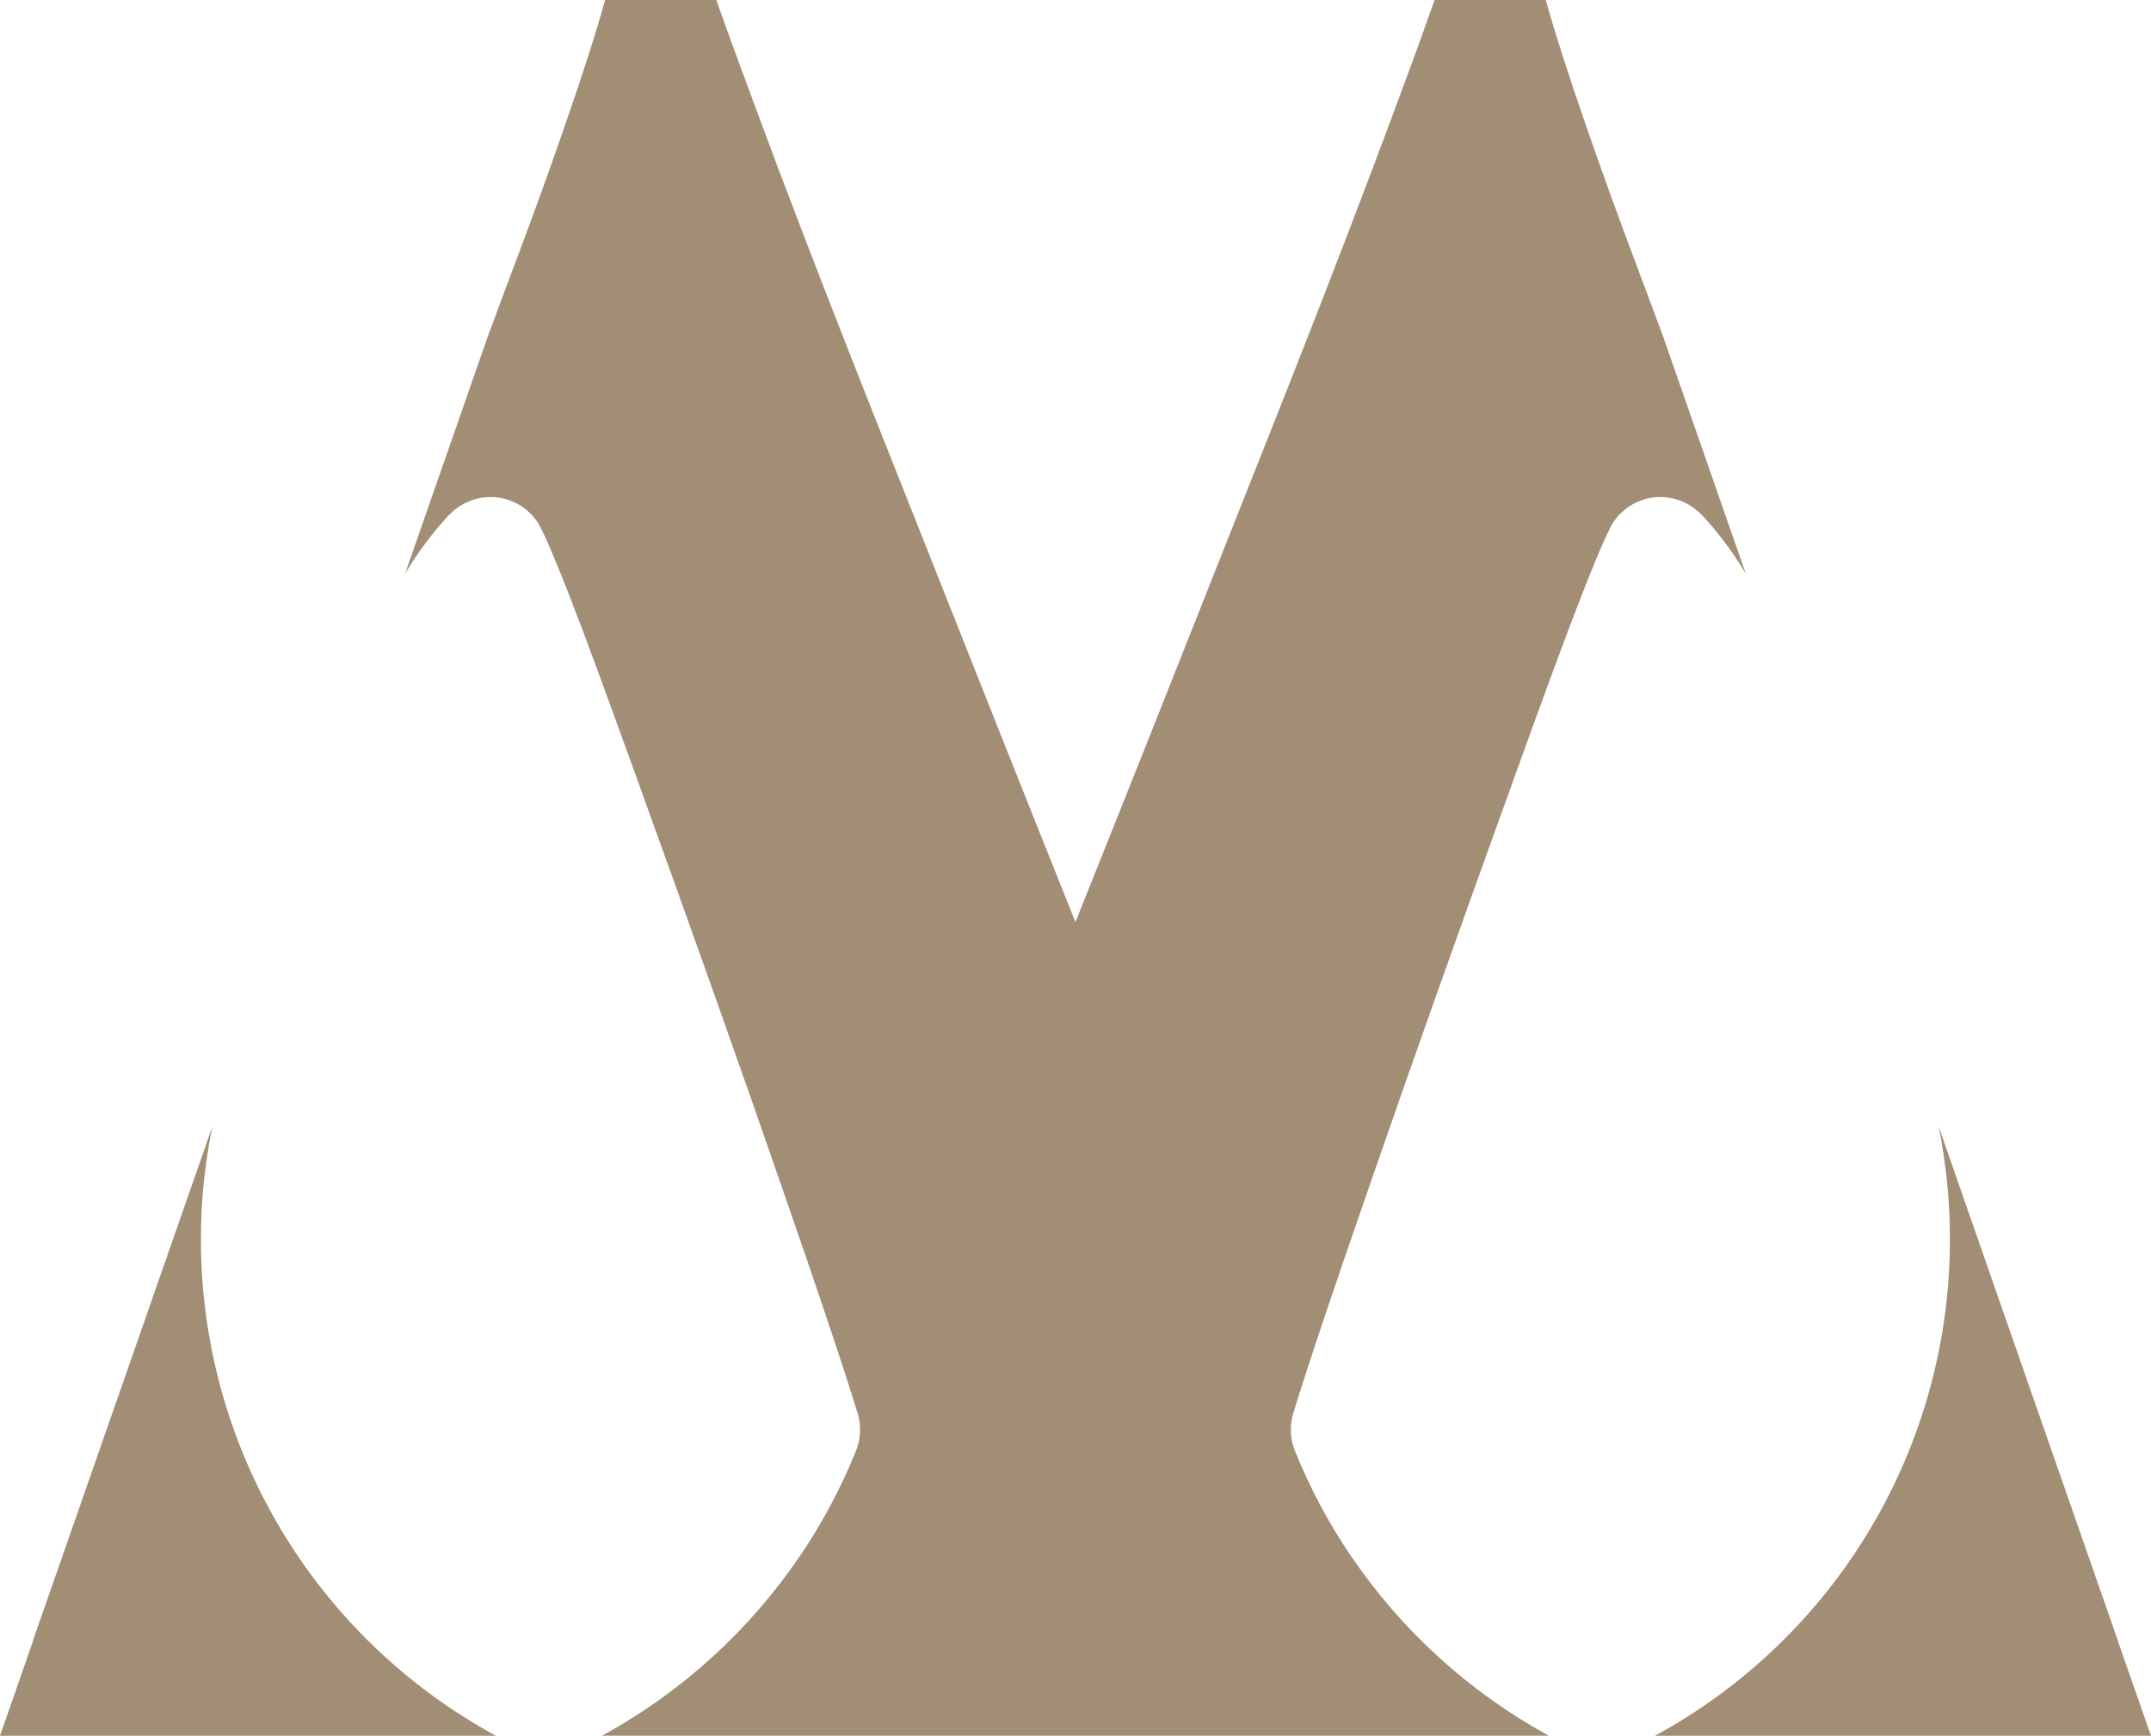 <svg id="Group_802" data-name="Group 802" xmlns="http://www.w3.org/2000/svg" xmlns:xlink="http://www.w3.org/1999/xlink" width="470.934" height="380.09" viewBox="0 0 470.934 380.09">
  <defs>
    <clipPath id="clip-path">
      <path id="Path_11201" data-name="Path 11201" d="M273.267,0q-4.446,12.737-13.839,37.637Q250,62.555,237.838,93.239,225.682,123.956,212.4,157.4c-6.122,15.451-12.018,30.114-17.755,44.516-5.735-14.4-11.633-29.066-17.755-44.516q-13.245-33.473-25.44-64.157-12.181-30.717-21.589-55.6Q120.505,12.721,116.017,0H91.671C89.5,7.765,86.614,16.692,83.084,26.843,79.6,36.992,75.737,47.658,71.484,58.92c-1.821,4.818-3.623,9.684-5.444,14.6L47.881,125.608a76.787,76.787,0,0,1,9.506-12.744c.176-.161.3-.291.467-.42.209-.207.419-.419.676-.643.209-.161.435-.339.645-.5a12.373,12.373,0,0,1,16.949,2.03c.161.226.339.435.5.645a9.8,9.8,0,0,1,.935,1.563c.128.257.256.563.385.854a13.069,13.069,0,0,1,.724,1.45q4.207,9.425,11.892,30.418,3.382,9.233,6.589,18.094,19.889,54.982,32.965,92.867c8.249,23.7,13.808,40.345,16.82,50.173.048.113.08.289.13.467a11.819,11.819,0,0,1,.419,3.221,12.253,12.253,0,0,1-.967,4.8,122.964,122.964,0,0,1-11.857,22.349,1.479,1.479,0,0,1-.211.289A124.573,124.573,0,0,1,91,380.077H298.29a124.552,124.552,0,0,1-43.455-39.556,1.558,1.558,0,0,1-.207-.289,122.858,122.858,0,0,1-11.859-22.349,12.286,12.286,0,0,1-.967-4.8,11.747,11.747,0,0,1,.419-3.221,4.524,4.524,0,0,1,.128-.467c3.012-9.829,8.573-26.472,16.821-50.173q13.073-37.872,32.965-92.867,3.19-8.872,6.589-18.094,7.71-21.025,11.89-30.418a13.409,13.409,0,0,1,.726-1.45c.128-.291.258-.6.387-.854a9.787,9.787,0,0,1,.934-1.563c.161-.209.337-.419.5-.645a12.373,12.373,0,0,1,16.949-2.03c.209.161.435.339.643.5.259.224.469.435.678.643.161.13.289.259.469.42a77.109,77.109,0,0,1,9.5,12.744L323.247,73.517q-2.731-7.369-5.448-14.6c-4.253-11.262-8.119-21.928-11.6-32.078C302.673,16.692,299.789,7.765,297.612,0Z" transform="translate(-47.881)" fill="#a28d75"/>
    </clipPath>
    <clipPath id="clip-path-2">
      <path id="Path_11202" data-name="Path 11202" d="M46.411,133.4,18.1,214.549l-3.657,10.477L7.087,246.093h.039v.039L0,266.584H108.577a123.652,123.652,0,0,1-64.59-108.692c0-3.158.115-6.317.346-9.436a133.182,133.182,0,0,1,2.154-15.291Z" transform="translate(0 -133.165)" fill="#a28d75"/>
    </clipPath>
    <clipPath id="clip-path-3">
      <path id="Path_11203" data-name="Path 11203" d="M260.188,157.892A123.653,123.653,0,0,1,195.6,266.584H304.212l-7.163-20.491h.037l-7.356-21.067-32.007-91.861a124.654,124.654,0,0,1,2.465,24.727" transform="translate(-195.598 -133.165)" fill="#a28d75"/>
    </clipPath>
  </defs>
  <g id="Group_796" data-name="Group 796" transform="translate(88.693)">
    <g id="Group_795" data-name="Group 795" clip-path="url(#clip-path)">
      <rect id="Rectangle_1738" data-name="Rectangle 1738" width="459.283" height="408.902" transform="translate(-125.652 332.609) rotate(-69.305)" fill="#a28d75"/>
    </g>
  </g>
  <g id="Group_798" data-name="Group 798" transform="translate(0 246.671)">
    <g id="Group_797" data-name="Group 797" clip-path="url(#clip-path-2)">
      <rect id="Rectangle_1739" data-name="Rectangle 1739" width="108.577" height="133.419" transform="translate(0 0)" fill="#a28d75"/>
    </g>
  </g>
  <g id="Group_800" data-name="Group 800" transform="translate(362.321 246.671)">
    <g id="Group_799" data-name="Group 799" clip-path="url(#clip-path-3)">
      <rect id="Rectangle_1740" data-name="Rectangle 1740" width="108.614" height="133.419" transform="translate(0 0)" fill="#a28d75"/>
    </g>
  </g>
</svg>
